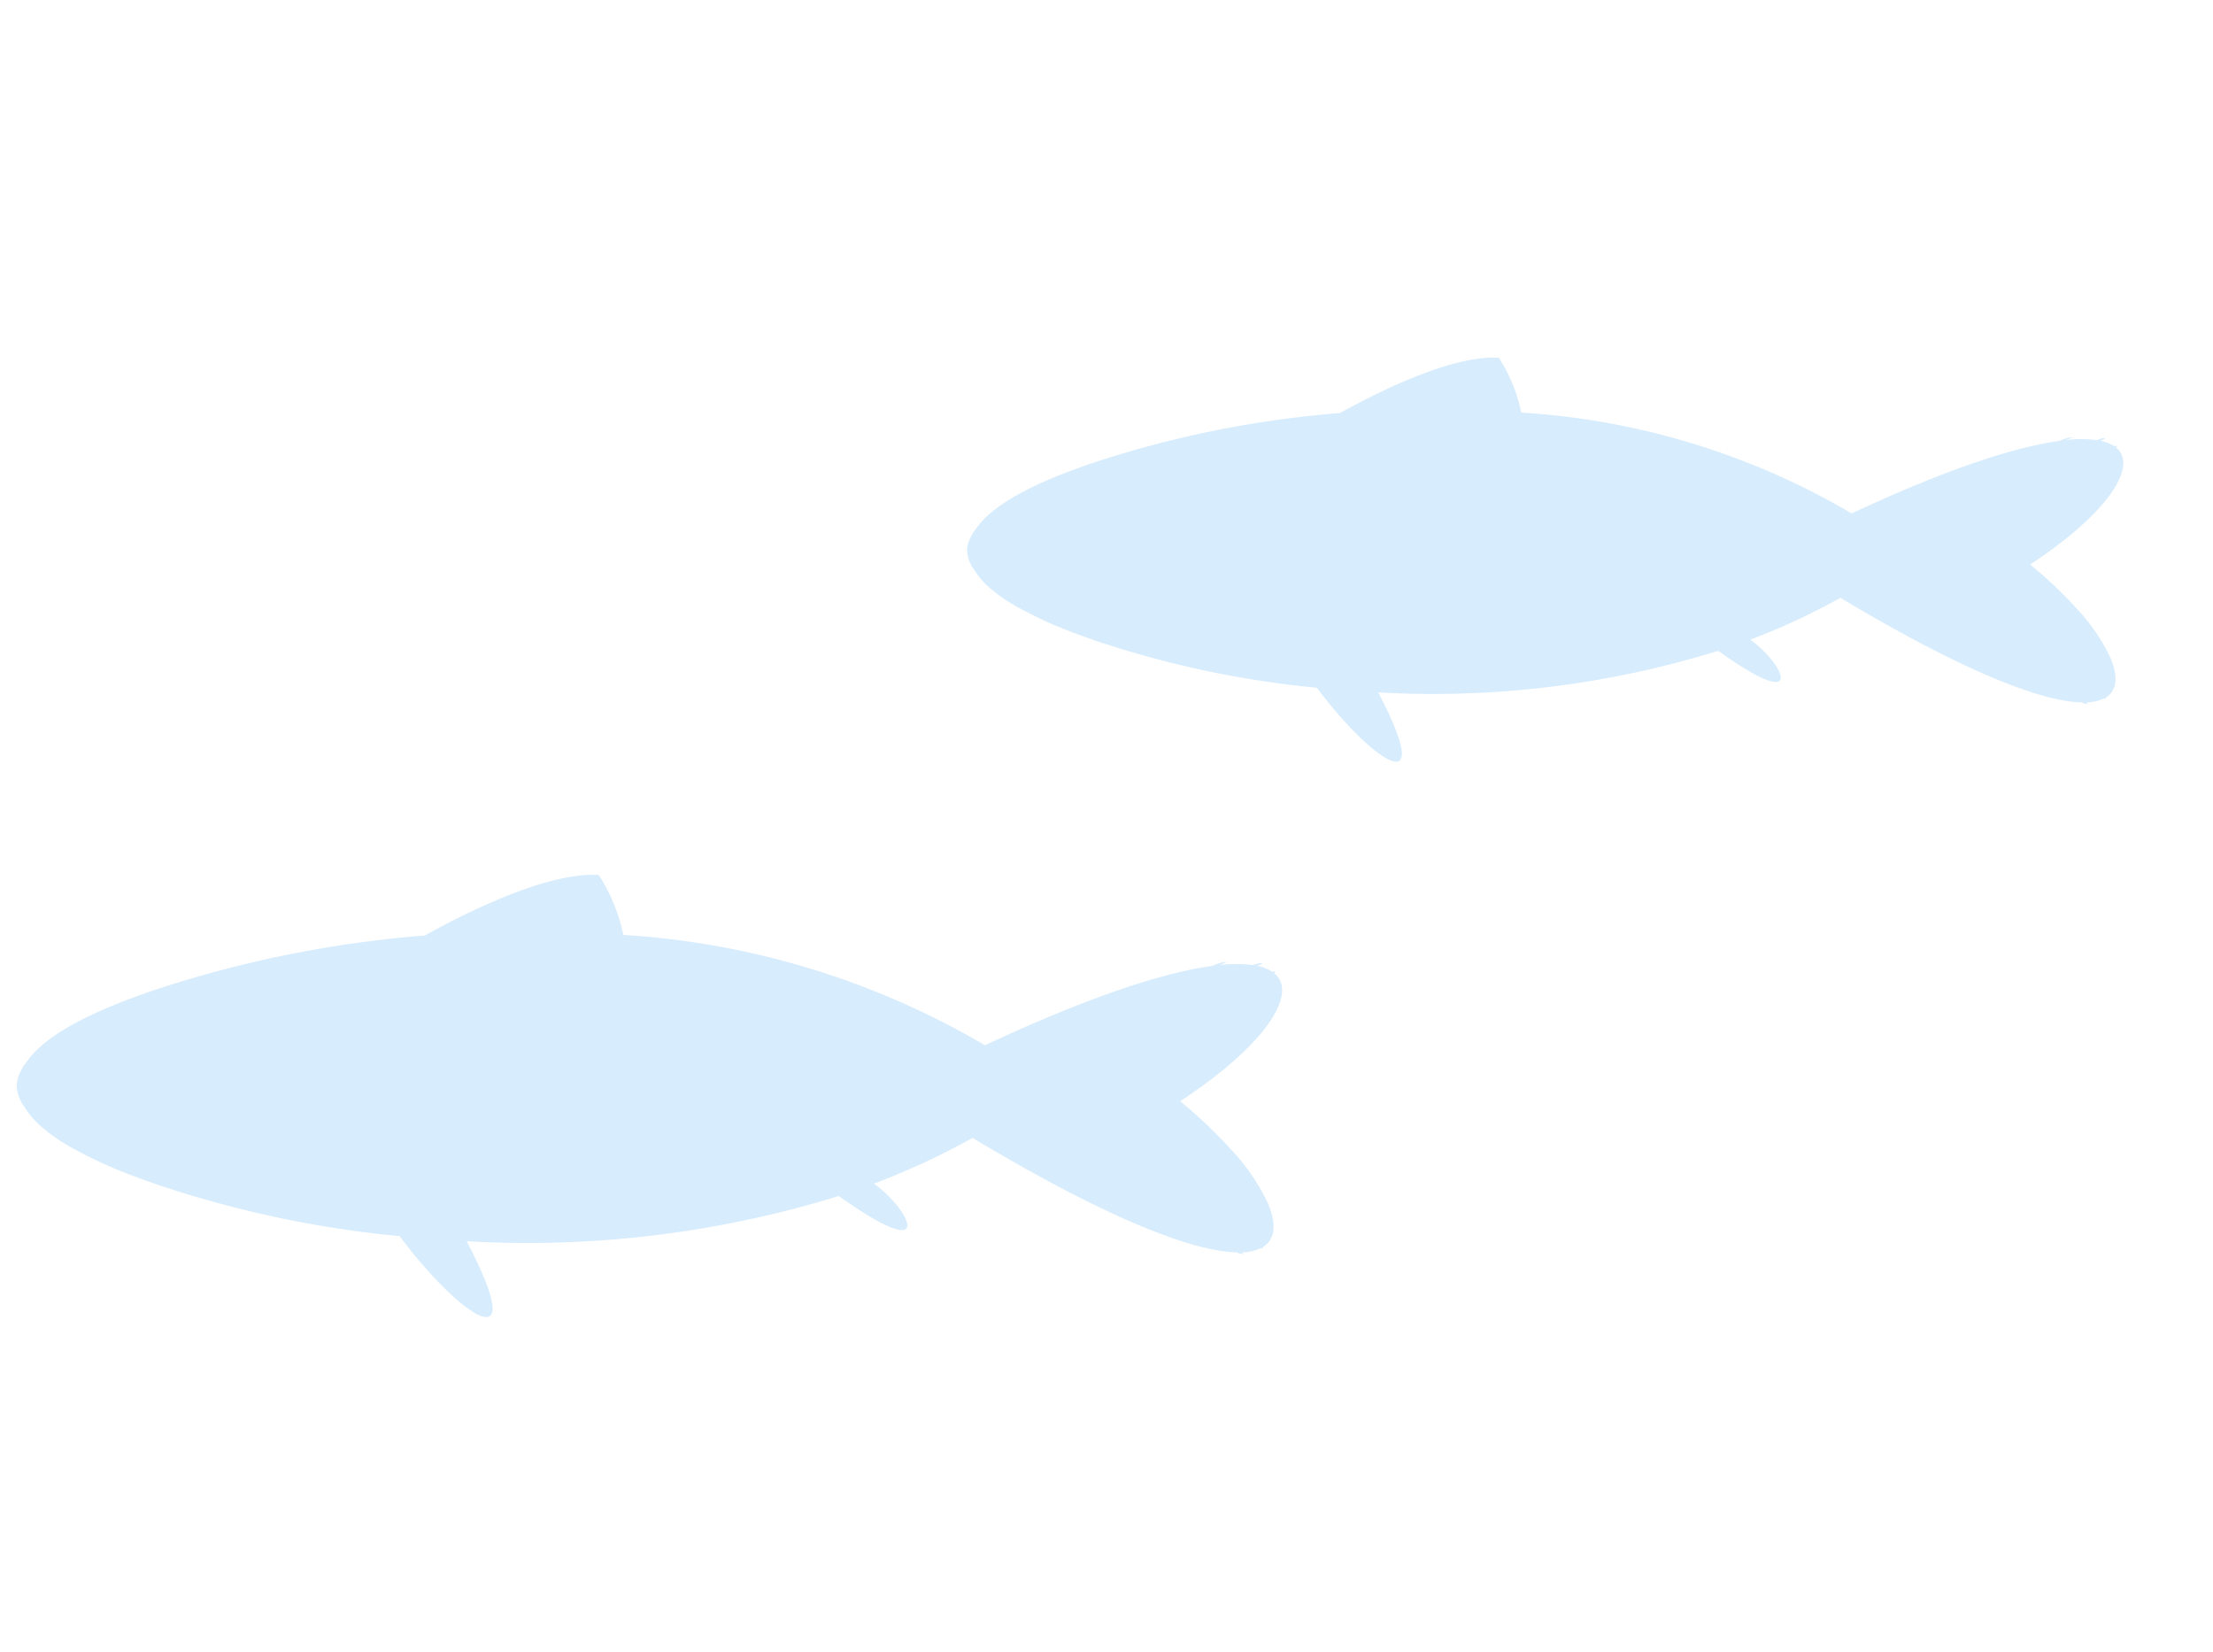 <svg xmlns="http://www.w3.org/2000/svg" xmlns:xlink="http://www.w3.org/1999/xlink" width="117.088" height="87.392" viewBox="0 0 117.088 87.392"><defs><clipPath id="a"><rect width="62.964" height="37.299" fill="none"/></clipPath><clipPath id="d"><rect width="57.529" height="34.079" fill="none"/></clipPath></defs><g transform="translate(-688.161 -3871.313)"><g transform="matrix(-0.891, -0.454, 0.454, -0.891, 744.262, 3958.705)" opacity="0.88"><g transform="translate(0 0)" clip-path="url(#a)"><g transform="translate(0 0)"><g clip-path="url(#a)"><g transform="translate(0 0)" opacity="0.3" style="mix-blend-mode:multiply;isolation:isolate"><g transform="translate(0 0)"><g clip-path="url(#a)"><path d="M62.908,2.931c-.186,1.66-1.778,4.033-4.933,7.135a60.631,60.631,0,0,1-10.811,8.44c-1.3,1.935-4.211,5.94-6.746,7.028A9.308,9.308,0,0,1,37.825,23.3a42.881,42.881,0,0,1-19.7,3.485c-3.74,4.8-6.673,7.716-8.793,9.189-.46.512-.422.419-.617.548l.272-.315a7.16,7.16,0,0,1-1.58.8c-.36.373-.318.279-.411.293l.21-.232a2.244,2.244,0,0,1-.858.085c-.15.133-.118.056-.159.033l.048-.051c-1.554-.32-1.336-3.146.687-7.093-.047.02-.038.009.015-.028q.207-.4.439-.821a.139.139,0,0,1,.047-.084c.051-.091.1-.181.154-.273-.241-.053-.477-.109-.709-.166a.115.115,0,0,1-.053-.013,23.211,23.211,0,0,1-2.831-.886c-.179.043-.161.038-.007,0a10.985,10.985,0,0,1-3-1.646c-.036-.009-.039-.024-.05-.042C.079,25.349-.228,24.6.177,23.947c-.069-.016,0-.046.022-.084H.237a2.465,2.465,0,0,1,.828-.679c-.293-.014-.05-.049.067-.106l.142,0c2.064-1,6.783-1.538,15.21-.955a38.466,38.466,0,0,1,3.551-4.525c-2.443-.388-4.931-2.371,1.361-1.427A55.772,55.772,0,0,1,37.852,5.1C31.663.708,36.534,1.453,41.131,3.729A56.988,56.988,0,0,1,53.754.345C57.74-.232,60.51-.088,61.9.794a2.023,2.023,0,0,1,.922.878,2.053,2.053,0,0,1,.087,1.259" transform="translate(0 0)" fill="#67b7f7"/></g></g></g></g></g></g></g><g transform="matrix(-0.891, -0.454, 0.454, -0.891, 789.778, 3927.795)" opacity="0.88"><g transform="translate(0 0)" clip-path="url(#d)"><g transform="translate(0 0)"><g clip-path="url(#d)"><g transform="translate(0 0)" opacity="0.3" style="mix-blend-mode:multiply;isolation:isolate"><g transform="translate(0 0)"><g clip-path="url(#d)"><path d="M57.477,2.678c-.17,1.517-1.624,3.685-4.507,6.519a55.4,55.4,0,0,1-9.878,7.712c-1.186,1.768-3.847,5.427-6.164,6.421a8.5,8.5,0,0,1-2.369-2.045,39.179,39.179,0,0,1-18,3.184c-3.417,4.386-6.1,7.05-8.034,8.4-.42.467-.386.383-.564.5l.248-.288a6.542,6.542,0,0,1-1.444.733c-.329.341-.29.255-.375.268l.192-.212a2.05,2.05,0,0,1-.784.078c-.137.121-.108.051-.145.03l.044-.047c-1.42-.293-1.221-2.874.627-6.481-.043.018-.035.008.013-.025q.189-.368.4-.75a.127.127,0,0,1,.043-.077c.046-.083.092-.166.141-.249-.22-.048-.436-.1-.648-.151a.105.105,0,0,1-.049-.012,21.207,21.207,0,0,1-2.586-.81c-.163.04-.148.035-.007,0a10.037,10.037,0,0,1-2.741-1.5c-.033-.008-.036-.022-.046-.039-.773-.666-1.054-1.347-.684-1.947-.063-.015,0-.042.021-.076H.216a2.252,2.252,0,0,1,.757-.62c-.267-.013-.046-.045.061-.1l.13,0c1.886-.916,6.2-1.4,13.9-.872a35.146,35.146,0,0,1,3.245-4.135c-2.232-.355-4.505-2.167,1.244-1.3A50.957,50.957,0,0,1,34.584,4.661c-5.654-4.014-1.2-3.333,3-1.253A52.068,52.068,0,0,1,49.113.315c3.642-.527,6.173-.4,7.442.41a1.849,1.849,0,0,1,.842.8,1.876,1.876,0,0,1,.079,1.151" transform="translate(0 0)" fill="#67b7f7"/></g></g></g></g></g></g></g></g></svg>